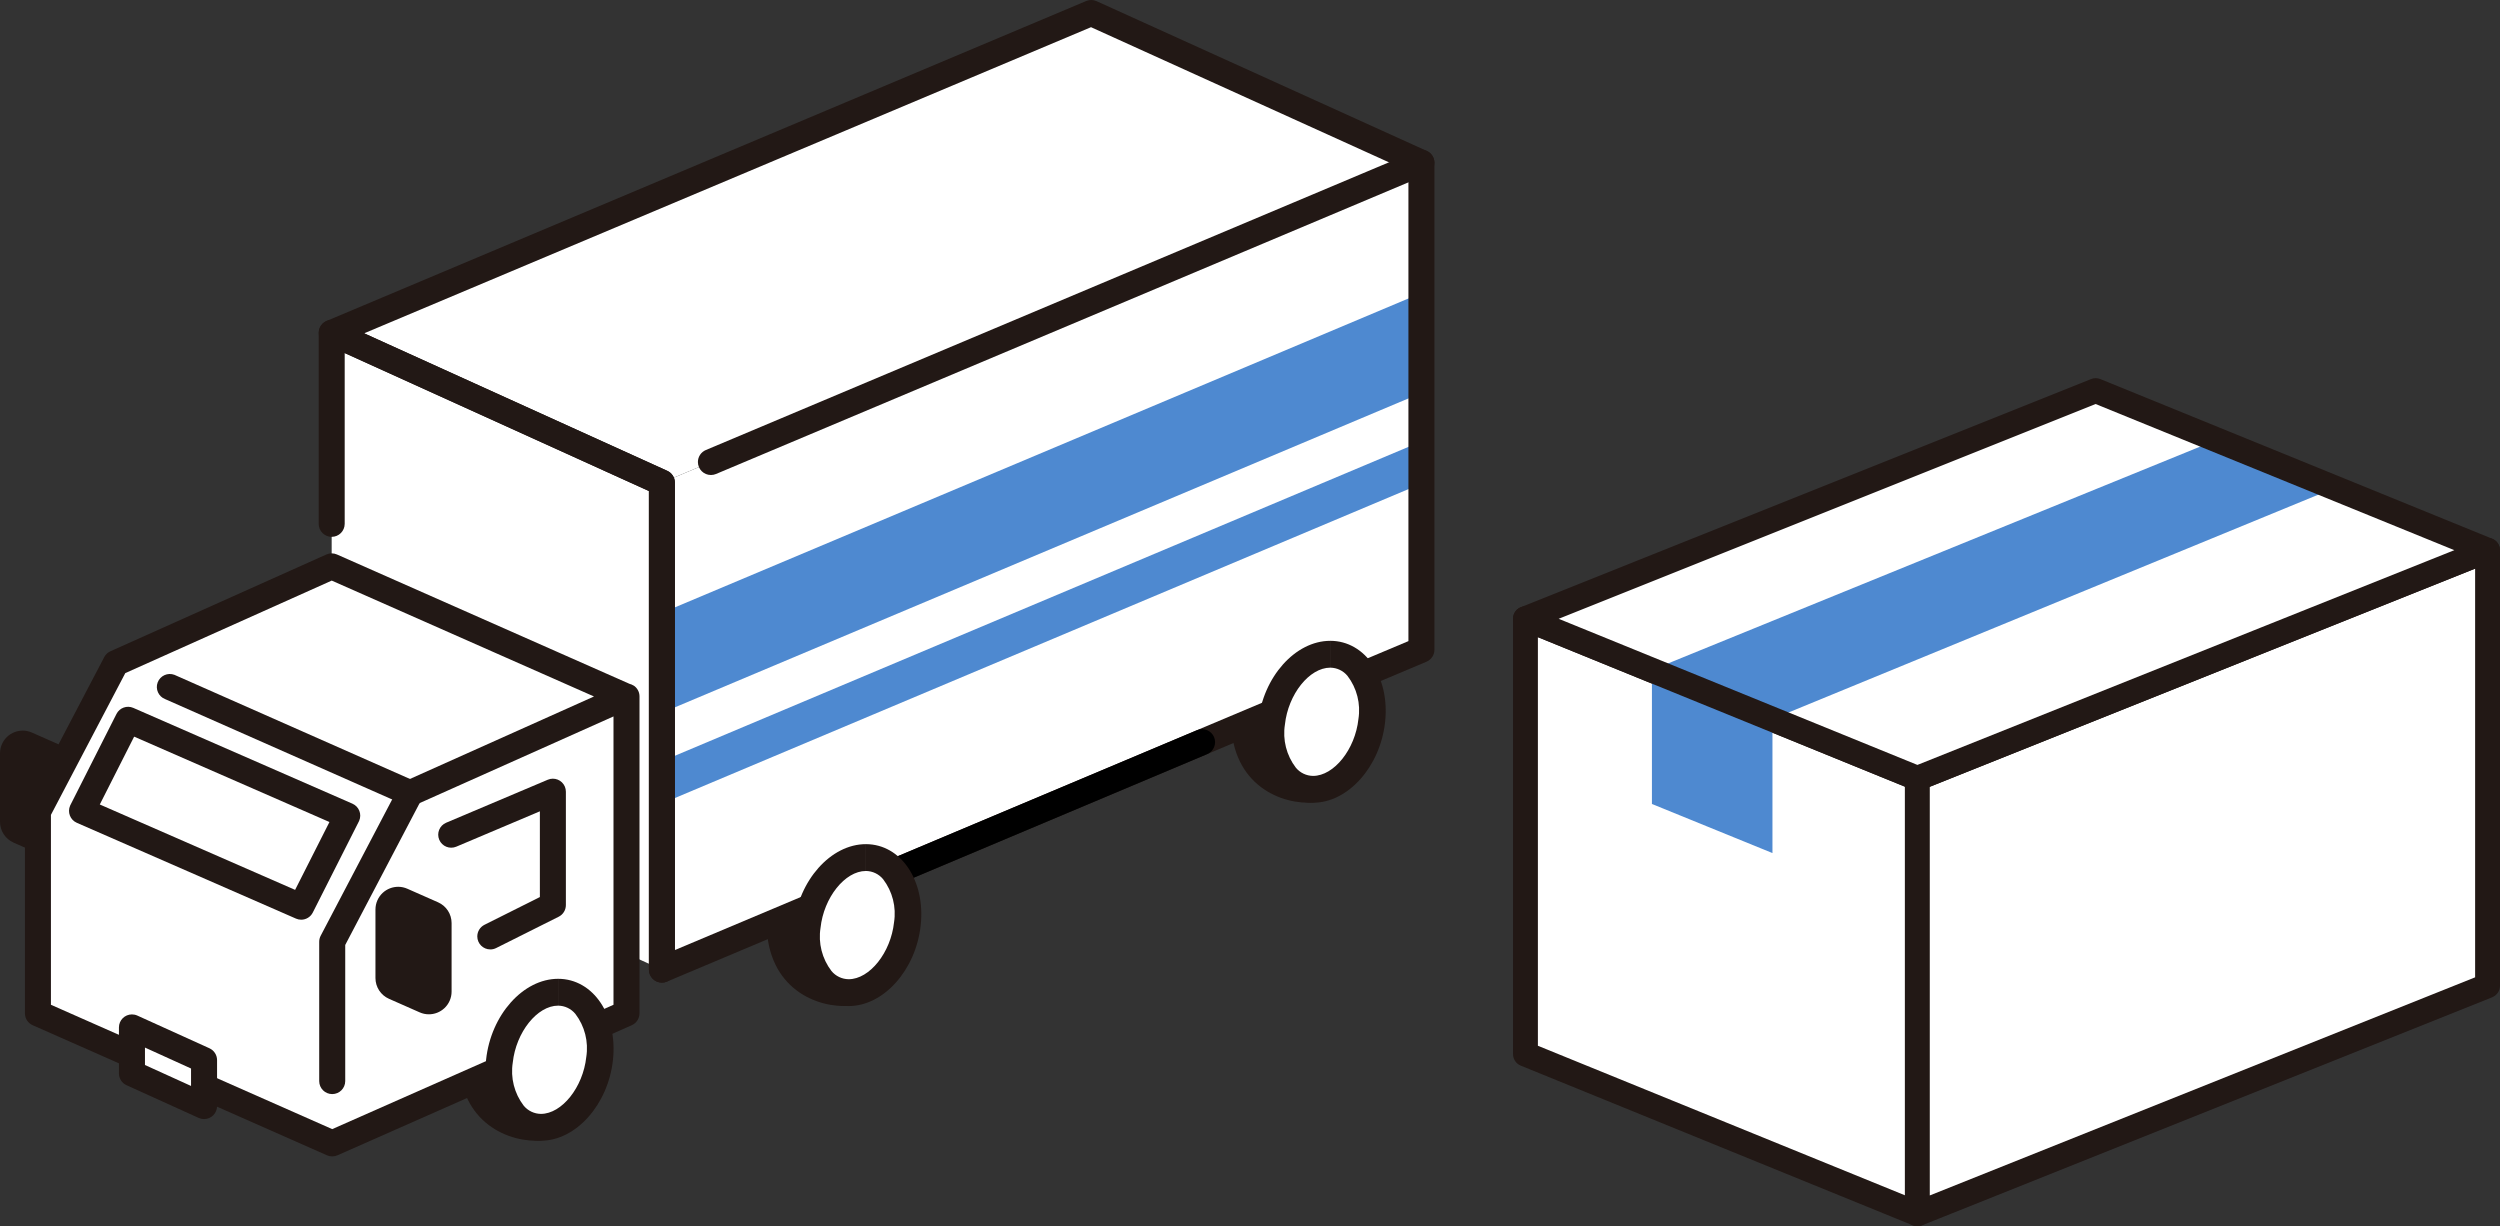 <?xml version="1.0" encoding="UTF-8"?><svg id="b" xmlns="http://www.w3.org/2000/svg" viewBox="0 0 179.062 87.83"><rect x="0" y="0" width="179.062" height="87.83" fill="#333333" stroke="none"/><g id="c"><g id="d"><path id="e" d="M4.481,53.439l-2.2-.971c-.822-.362-1.781.011-2.143.833-.091.206-.137.428-.138.653v4.909c0,.644.38,1.226.969,1.487l2.2.971c.821.363,1.782-.008,2.145-.829.092-.207.139-.431.139-.658v-4.909c0-.644-.38-1.227-.969-1.487" fill="#221815"/><path id="f" d="M93.368,44.971h-.006l.063.154-.063-.015v-.139c-2.507,0-4.909,2.583-5.159,5.791-.389,4.987,3,6.73,5.509,6.734s3.235-3.52,3.578-6.72-1.413-5.8-3.923-5.806" fill="#221815"/><path id="g" d="M60.107,59.532h-.006c-2.507,0-4.908,2.583-5.159,5.791-.389,4.987,3,6.73,5.509,6.734s3.235-3.52,3.578-6.72-1.413-5.8-3.922-5.806" fill="#221815"/><path id="h" d="M101.809,46.539l-54.4,22.911v-34.879l54.4-22.912v34.88Z" fill="#fff"/><path id="i" d="M101.857,20.967l-53.648,22.59-.021,7.169,53.648-22.592.021-7.167Z" fill="#4e89d0"/><path id="j" d="M101.857,31.596l-53.648,22.59-.021,3.036,53.648-22.592.021-3.034Z" fill="#4e89d0"/><path id="k" d="M38.064,69.182h-.006v.16h0v-.16c-2.507,0-4.909,2.583-5.159,5.791-.389,4.987,3,6.73,5.509,6.734s3.235-3.52,3.578-6.72-1.413-5.8-3.923-5.806" fill="#221815"/><path id="l" d="M101.809,11.659l-54.4,22.911-23.653-10.727L78.156.932l23.653,10.727Z" fill="#fff"/><path id="m" d="M47.408,69.45l-23.652-10.728V23.842l23.651,10.728v34.88Z" fill="#fff"/><path id="n" d="M47.409,70.381c-.514,0-.931-.417-.931-.931v-34.279l-21.789-9.883v12.232c0,.514-.417.932-.932.932s-.931-.417-.931-.932v-13.677c0-.514.416-.931.931-.931.133,0,.264.028.385.083l23.651,10.728c.333.151.547.483.547.848v34.879c0,.514-.417.931-.931.931" fill="#221815"/><path id="o" d="M47.408,70.381c-.514,0-.93-.417-.931-.931v-34.28l-23.1-10.479c-.469-.213-.676-.766-.463-1.234.097-.213.27-.382.486-.473L77.796.073c.239-.101.51-.097.746.01l23.652,10.727c.333.151.547.482.547.848v34.88c0,.375-.225.713-.57.858l-54.4,22.912c-.115.048-.238.073-.362.073M26.081,23.874l21.711,9.848c.333.151.547.482.547.848v33.477l52.539-22.127V12.259L78.144,1.947,26.081,23.874Z" fill="#221815"/><path id="p" d="M61.081,64.623c-.514.002-.932-.414-.934-.928-.001-.377.225-.717.572-.862l25.018-10.534c.474-.2,1.02.023,1.22.497s-.023,1.02-.497,1.22h0l-25.014,10.535c-.114.048-.237.073-.361.073"/><path id="q" d="M45.581,50.07l-21.078-9.317-15.456,6.928-5.581,10.641v14.443l21.078,9.317,21.074-9.317v-22.7l-.037.005Z" fill="#fff"/><path id="r" d="M45.379,49.104c-.088-.057-.186-.099-.288-.124l-20.957-9.266c-.241-.107-.517-.107-.758,0l-15.464,6.93c-.191.085-.347.232-.444.417l-5.576,10.643c-.07.133-.107.281-.107.432v14.443c0,.369.218.703.555.852l21.078,9.317c.24.106.513.106.753,0l21.078-9.317c.337-.149.555-.483.555-.852v-22.7c0-.316-.16-.61-.425-.782M43.941,71.967l-20.146,8.906-20.147-8.906v-13.602l5.325-10.153,14.787-6.627,18.785,8.3-13.55,6.072c-.469.21-.68.761-.469,1.23s.761.68,1.23.469l14.185-6.342v20.652Z" fill="#221815"/><path id="s" d="M29.375,57.743c-.13,0-.258-.027-.376-.08l-17.165-7.587c-.481-.183-.722-.72-.54-1.201.183-.481.72-.722,1.201-.54.031.012.062.025.092.041l17.165,7.588c.471.207.684.757.477,1.227-.149.338-.484.556-.854.556" fill="#221815"/><path id="t" d="M14.616,79.223l-5.164-2.342v-3.294l5.164,2.343v3.293Z" fill="#fff"/><path id="u" d="M14.616,80.155c-.133,0-.264-.028-.385-.083l-5.165-2.342c-.333-.151-.547-.482-.547-.848v-3.294c0-.514.416-.931.931-.931.133,0,.264.028.385.083l5.165,2.342c.333.151.547.482.547.848v3.294c0,.514-.417.931-.931.931M10.383,76.281l3.3,1.5v-1.249l-3.3-1.5v1.249Z" fill="#221815"/><path id="v" d="M31.376,64.627l-2.2-.971c-.821-.363-1.782.008-2.145.829-.092.207-.139.431-.139.658v4.909c0,.644.38,1.227.969,1.487l2.2.971c.821.363,1.782-.008,2.145-.829.092-.207.139-.431.139-.658v-4.909c0-.644-.38-1.227-.969-1.487" fill="#221815"/><path id="w" d="M43.814,75.913c-.336,3.138-2.6,5.679-5.062,5.675s-4.18-2.552-3.844-5.69,2.6-5.679,5.061-5.675,4.18,2.552,3.844,5.69" fill="#fff"/><path id="x" d="M39.983,70.107h-.006v1.922c.477.005.928.22,1.232.588.673.88.956,1.997.783,3.091-.232,2.17-1.75,4.074-3.25,4.074-.477-.005-.928-.22-1.232-.588-.673-.88-.956-1.997-.783-3.091.233-2.17,1.75-4.074,3.248-4.074v-1.922c-2.507,0-4.816,2.591-5.159,5.791s1.413,5.8,3.923,5.806h.006c2.507,0,4.816-2.591,5.159-5.791s-1.413-5.8-3.922-5.806" fill="#221815"/><path id="y" d="M65.857,66.267c-.336,3.138-2.6,5.679-5.061,5.675s-4.18-2.552-3.844-5.69,2.6-5.679,5.061-5.675,4.18,2.552,3.844,5.69" fill="#fff"/><path id="z" d="M62.026,60.461h-.006v1.922c.477.005.928.22,1.232.588.673.88.956,1.997.783,3.091-.233,2.17-1.75,4.074-3.25,4.074-.477-.005-.928-.22-1.232-.588-.673-.88-.956-1.997-.783-3.091.232-2.17,1.75-4.073,3.248-4.073v-1.922c-2.507,0-4.816,2.591-5.159,5.791s1.413,5.8,3.922,5.806h.006c2.507,0,4.816-2.591,5.159-5.791s-1.413-5.8-3.923-5.806" fill="#221815"/><path id="aa" d="M99.118,51.705c-.336,3.138-2.6,5.679-5.062,5.675s-4.18-2.552-3.844-5.69,2.6-5.679,5.061-5.675,4.181,2.552,3.844,5.69" fill="#fff"/><path id="ab" d="M95.282,45.899h0v1.922c.477.005.928.22,1.232.588.673.88.956,1.997.783,3.091-.232,2.17-1.75,4.074-3.25,4.074-.477-.005-.928-.22-1.232-.588-.673-.88-.956-1.997-.783-3.091.233-2.17,1.75-4.074,3.248-4.074v-1.922c-2.507,0-4.816,2.591-5.159,5.791s1.413,5.8,3.923,5.806h.006c2.507,0,4.816-2.591,5.159-5.791s-1.413-5.8-3.922-5.806" fill="#221815"/><path id="ac" d="M50.921,34.022c-.514.002-.932-.414-.934-.928-.001-.377.225-.717.572-.862l50.888-21.433c.474-.2,1.02.023,1.22.497.2.474-.023,1.02-.497,1.22l-50.886,21.433c-.114.048-.237.073-.361.073" fill="#221815"/><path id="ad" d="M23.794,78.364c-.514,0-.931-.417-.931-.931v-9.98c0-.151.037-.299.107-.432l5.581-10.641c.239-.456.802-.631,1.257-.393.456.239.631.802.393,1.258h0l-5.474,10.438v9.75c0,.514-.417.931-.931.931" fill="#221815"/><path id="ae" d="M35.119,68.002c-.514.001-.932-.415-.933-.929,0-.354.199-.677.515-.835l3.967-1.987v-6.141l-5.987,2.533c-.474.2-1.02-.021-1.22-.495-.2-.474.021-1.02.494-1.22l7.282-3.081c.473-.2,1.02.021,1.22.494.049.115.074.239.074.364v8.122c0,.353-.199.675-.514.833l-4.481,2.244c-.129.065-.271.1-.416.1" fill="#221815"/><path id="af" d="M21.575,65.874c-.128,0-.255-.026-.373-.078l-15.7-6.863c-.472-.206-.686-.756-.48-1.228.007-.016.014-.031.022-.046l3.3-6.525c.223-.439.748-.628,1.2-.433l15.7,6.863c.471.206.686.755.481,1.226-.007.016-.015.032-.023.048l-3.3,6.525c-.159.314-.48.511-.832.511M7.148,57.621l13.989,6.116,2.46-4.86-13.989-6.115-2.46,4.859Z" fill="#221815"/></g><path id="ag" d="M137.33,86.937l-28.069-11.436v-31.188l28.07,11.436v31.188Z" fill="#fff"/><g id="ah"><path id="ai" d="M137.33,87.827c-.115,0-.229-.022-.336-.066l-28.07-11.435c-.335-.137-.554-.463-.554-.825v-31.188c0-.492.4-.891.892-.89.115,0,.228.022.334.065l28.074,11.436c.335.137.554.462.554.824v31.188c0,.491-.399.889-.89.89M110.151,74.903l26.289,10.71v-29.265l-26.289-10.711v29.266Z" fill="#221815"/><path id="aj" d="M126.952,61.101l-8.633-3.517v-9.592l8.633,3.517v9.592Z" fill="#4e89d0"/><path id="ak" d="M137.33,86.937l40.841-16.335v-31.189l-40.841,16.335v31.189Z" fill="#fff"/><path id="al" d="M137.33,87.827c-.492,0-.89-.398-.89-.89v-31.188c0-.364.222-.692.56-.827l40.841-16.335c.456-.183.974.039,1.157.495.042.106.064.218.064.332v31.188c0,.364-.222.692-.56.827l-40.841,16.337c-.105.042-.218.064-.331.064M138.22,56.354v29.27l39.06-15.623v-29.272l-39.06,15.625Z" fill="#221815"/><path id="am" d="M178.171,39.413l-28.07-11.436-40.84,16.336,28.069,11.435,40.841-16.335Z" fill="#fff"/><path id="an" d="M167.2,34.958l-40.248,16.546-8.633-3.517,40.381-16.452,8.5,3.423Z" fill="#4e89d0"/><path id="ao" d="M137.33,56.639c-.115,0-.229-.023-.336-.066l-28.069-11.435c-.455-.185-.674-.704-.489-1.16.091-.224.27-.402.494-.491l40.84-16.336c.214-.087.452-.087.666,0l28.071,11.436c.455.185.674.704.489,1.16-.091.224-.27.402-.494.491l-40.841,16.338c-.105.042-.218.064-.331.064M111.639,44.321l25.694,10.466,38.459-15.381-25.694-10.468-38.459,15.383Z" fill="#221815"/></g></g></svg>